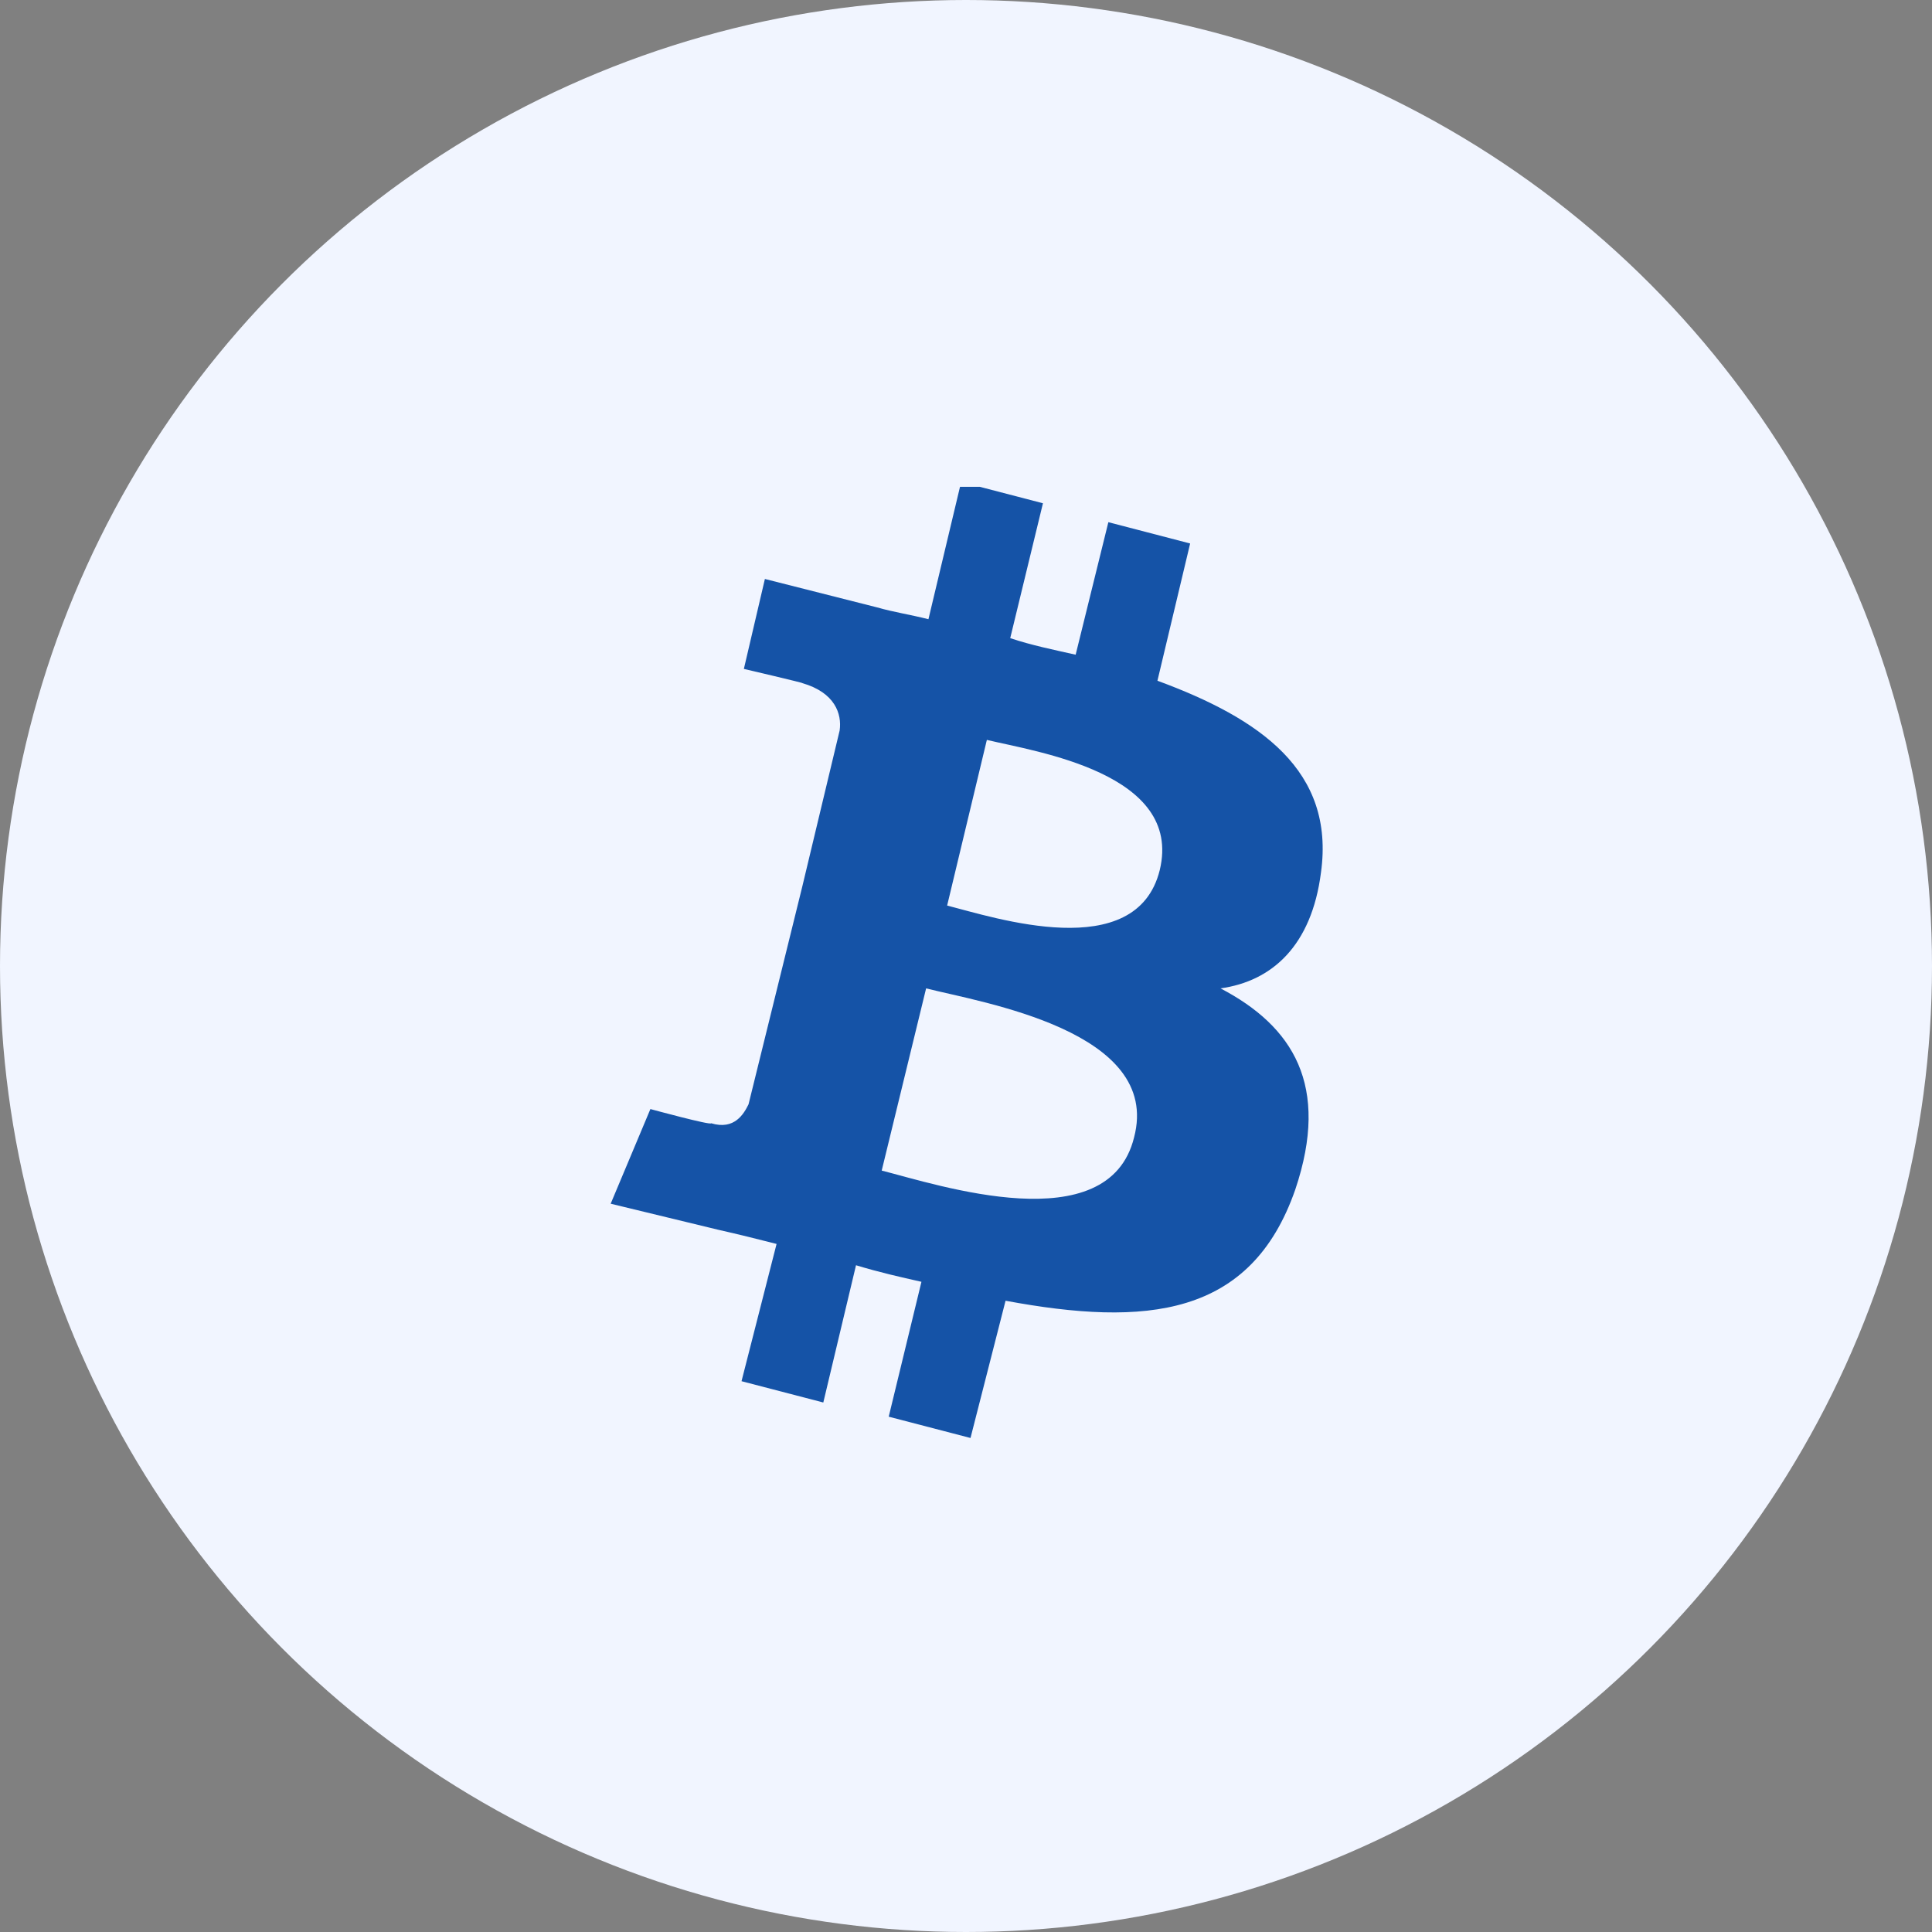 <svg width="127" height="127" viewBox="0 0 127 127" fill="none" xmlns="http://www.w3.org/2000/svg">
<rect x="0" y="0" width="127" height="127" fill="#808080" stroke="none"/>
<circle cx="63.5" cy="63.5" r="63.5" fill="#F1F5FF"/>
<g clip-path="url(#clip0)">
<path d="M86.835 57.348C87.757 50.659 82.842 47.237 76.084 44.748L78.234 35.726L72.858 34.326L70.708 43.037C69.326 42.726 67.79 42.415 66.407 41.948L68.558 33.082L63.182 31.682L61.031 40.704C59.803 40.393 58.727 40.237 57.652 39.926L50.28 38.059L48.898 43.971C48.898 43.971 52.891 44.904 52.737 44.904C54.888 45.526 55.348 46.926 55.195 48.015L52.737 58.282C52.891 58.282 53.044 58.437 53.352 58.437C53.198 58.437 53.044 58.282 52.737 58.282L49.205 72.593C48.898 73.215 48.283 74.304 46.747 73.837C46.747 73.993 42.754 72.904 42.754 72.904L40.143 79.126L47.208 80.837C48.59 81.148 49.819 81.459 51.048 81.77L48.744 90.793L54.12 92.193L56.27 83.171C57.806 83.637 59.188 83.948 60.571 84.259L58.42 93.126L63.796 94.526L66.1 85.504C75.316 87.215 82.228 86.593 85.146 78.193C87.45 71.348 84.992 67.46 80.231 64.971C83.61 64.504 86.221 62.17 86.835 57.348ZM74.548 74.77C72.858 81.615 61.646 77.882 57.959 76.948L60.878 64.971C64.564 65.904 76.391 67.77 74.548 74.77ZM76.237 57.193C74.701 63.415 65.332 60.304 62.26 59.526L64.871 48.637C68.097 49.415 77.773 50.815 76.237 57.193Z" fill="#1553A7"/>
</g>
<defs>
<clipPath id="clip0">
<rect width="47" height="63" fill="white" transform="translate(40 32)"/>
</clipPath>
</defs>
</svg>
